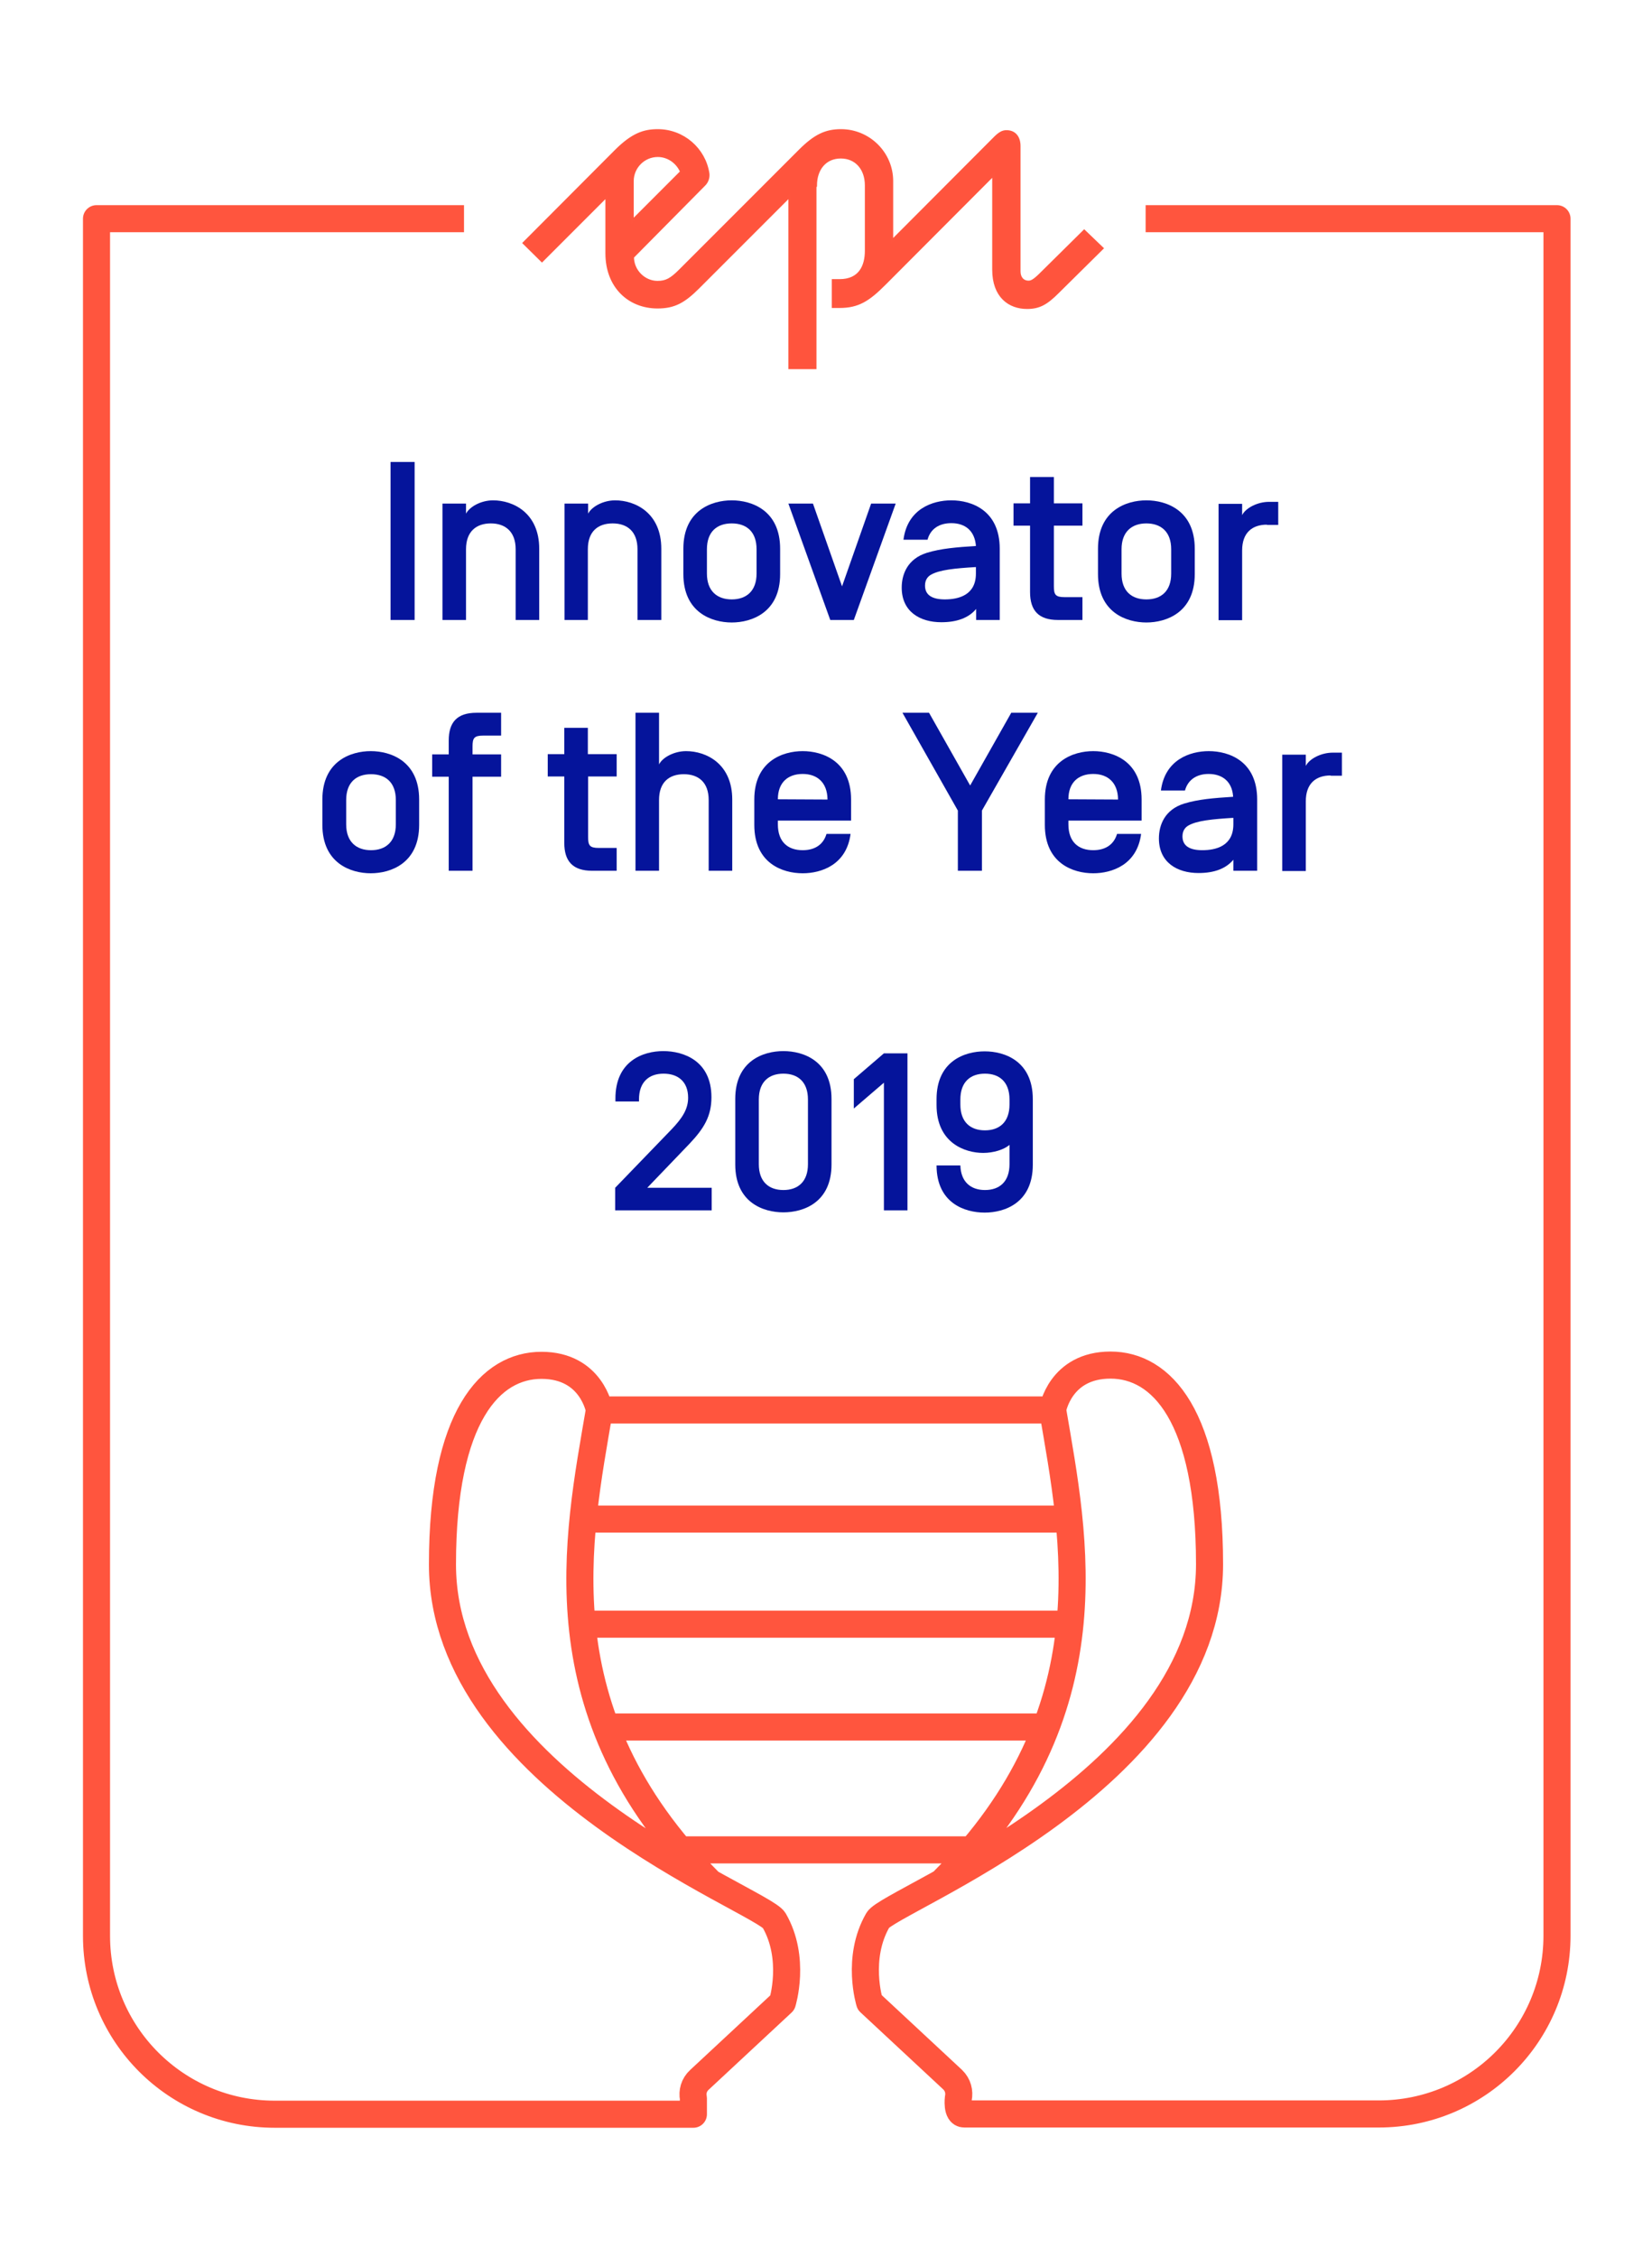 <?xml version="1.0" encoding="utf-8"?>
<!-- Generator: Adobe Illustrator 24.3.0, SVG Export Plug-In . SVG Version: 6.00 Build 0)  -->
<svg version="1.1" id="Ebene_1" xmlns="http://www.w3.org/2000/svg" xmlns:xlink="http://www.w3.org/1999/xlink" x="0px" y="0px"
	 viewBox="0 0 659 900" style="enable-background:new 0 0 659 900;" xml:space="preserve">
<style type="text/css">
	.st0{clip-path:url(#SVGID_2_);fill:#FF543D;}
	.st1{clip-path:url(#SVGID_2_);fill:none;stroke:#FF553E;stroke-miterlimit:10;}
	.st2{clip-path:url(#SVGID_2_);fill:none;stroke:#FF553E;stroke-width:10.8;stroke-linejoin:round;stroke-miterlimit:10;}
	.st3{fill:#05149B;}
	.st4{clip-path:url(#SVGID_4_);fill:#FF543D;}
	.st5{clip-path:url(#SVGID_4_);fill:none;stroke:#FF553E;stroke-miterlimit:10;}
	.st6{clip-path:url(#SVGID_4_);fill:none;stroke:#FF553E;stroke-width:10.8;stroke-linejoin:round;stroke-miterlimit:10;}
	.st7{clip-path:url(#SVGID_6_);fill:#FF543D;}
	.st8{clip-path:url(#SVGID_6_);fill:none;stroke:#FF553E;stroke-miterlimit:10;}
	.st9{clip-path:url(#SVGID_6_);fill:none;stroke:#FF553E;stroke-width:10.8;stroke-linejoin:round;stroke-miterlimit:10;}
	.st10{clip-path:url(#SVGID_8_);fill:#FF543D;}
	.st11{clip-path:url(#SVGID_8_);fill:none;stroke:#FF553E;stroke-miterlimit:10;}
	.st12{clip-path:url(#SVGID_8_);fill:none;stroke:#FF553E;stroke-width:10.8;stroke-linejoin:round;stroke-miterlimit:10;}
	.st13{clip-path:url(#SVGID_10_);fill:#FF543D;}
	.st14{clip-path:url(#SVGID_10_);fill:none;stroke:#FF553E;stroke-miterlimit:10;}
	.st15{clip-path:url(#SVGID_10_);fill:none;stroke:#FF553E;stroke-width:10.8;stroke-linejoin:round;stroke-miterlimit:10;}
	.st16{clip-path:url(#SVGID_12_);fill:#FF543D;}
	.st17{clip-path:url(#SVGID_12_);fill:none;stroke:#FF553E;stroke-miterlimit:10;}
	.st18{clip-path:url(#SVGID_12_);fill:none;stroke:#FF553E;stroke-width:10.8;stroke-linejoin:round;stroke-miterlimit:10;}
	.st19{clip-path:url(#SVGID_14_);fill:#FF543D;}
	.st20{clip-path:url(#SVGID_14_);fill:none;stroke:#FF553E;stroke-miterlimit:10;}
	.st21{clip-path:url(#SVGID_14_);fill:none;stroke:#FF553E;stroke-width:10.8;stroke-linejoin:round;stroke-miterlimit:10;}
	.st22{clip-path:url(#SVGID_16_);fill:#FF543D;}
	.st23{clip-path:url(#SVGID_16_);fill:none;stroke:#FF553E;stroke-miterlimit:10;}
	.st24{clip-path:url(#SVGID_16_);fill:none;stroke:#FF553E;stroke-width:10.8;stroke-linejoin:round;stroke-miterlimit:10;}
	.st25{clip-path:url(#SVGID_18_);fill:#FF543D;}
	.st26{clip-path:url(#SVGID_18_);fill:none;stroke:#FF553E;stroke-miterlimit:10;}
	.st27{clip-path:url(#SVGID_18_);fill:none;stroke:#FF553E;stroke-width:10.8;stroke-linejoin:round;stroke-miterlimit:10;}
	.st28{clip-path:url(#SVGID_20_);fill:#FF543D;}
	.st29{clip-path:url(#SVGID_20_);fill:none;stroke:#FF553E;stroke-miterlimit:10;}
	.st30{clip-path:url(#SVGID_20_);fill:none;stroke:#FF553E;stroke-width:10.8;stroke-linejoin:round;stroke-miterlimit:10;}
	.st31{clip-path:url(#SVGID_22_);fill:#FF543D;}
	.st32{clip-path:url(#SVGID_22_);fill:none;stroke:#FF553E;stroke-miterlimit:10;}
	.st33{clip-path:url(#SVGID_22_);fill:none;stroke:#FF553E;stroke-width:10.8;stroke-linejoin:round;stroke-miterlimit:10;}
	.st34{clip-path:url(#SVGID_24_);fill:#FF543D;}
	.st35{clip-path:url(#SVGID_24_);fill:none;stroke:#FF553E;stroke-miterlimit:10;}
	.st36{clip-path:url(#SVGID_24_);fill:none;stroke:#FF553E;stroke-width:10.8;stroke-linejoin:round;stroke-miterlimit:10;}
	.st37{clip-path:url(#SVGID_26_);fill:#FF543D;}
	.st38{clip-path:url(#SVGID_26_);fill:none;stroke:#FF553E;stroke-miterlimit:10;}
	.st39{clip-path:url(#SVGID_26_);fill:none;stroke:#FF553E;stroke-width:10.8;stroke-linejoin:round;stroke-miterlimit:10;}
	.st40{clip-path:url(#SVGID_28_);fill:#FF543D;}
	.st41{clip-path:url(#SVGID_28_);fill:none;stroke:#FF553E;stroke-miterlimit:10;}
	.st42{clip-path:url(#SVGID_28_);fill:none;stroke:#FF553E;stroke-width:10.8;stroke-linejoin:round;stroke-miterlimit:10;}
	.st43{clip-path:url(#SVGID_30_);fill:#FF543D;}
	.st44{clip-path:url(#SVGID_30_);fill:none;stroke:#FF553E;stroke-miterlimit:10;}
	.st45{clip-path:url(#SVGID_30_);fill:none;stroke:#FF553E;stroke-width:10.8;stroke-linejoin:round;stroke-miterlimit:10;}
	.st46{clip-path:url(#SVGID_32_);fill:#FF543D;}
	.st47{clip-path:url(#SVGID_32_);fill:none;stroke:#FF553E;stroke-miterlimit:10;}
	.st48{clip-path:url(#SVGID_32_);fill:none;stroke:#FF553E;stroke-width:10.8;stroke-linejoin:round;stroke-miterlimit:10;}
	.st49{clip-path:url(#SVGID_34_);fill:#FF543D;}
	.st50{clip-path:url(#SVGID_34_);fill:none;stroke:#FF553E;stroke-miterlimit:10;}
	.st51{clip-path:url(#SVGID_34_);fill:none;stroke:#FF553E;stroke-width:10.8;stroke-linejoin:round;stroke-miterlimit:10;}
	.st52{clip-path:url(#SVGID_36_);fill:#FF543D;}
	.st53{clip-path:url(#SVGID_36_);fill:none;stroke:#FF553E;stroke-miterlimit:10;}
	.st54{clip-path:url(#SVGID_36_);fill:none;stroke:#FF553E;stroke-width:10.8;stroke-linejoin:round;stroke-miterlimit:10;}
	.st55{clip-path:url(#SVGID_38_);fill:#FF543D;}
	.st56{clip-path:url(#SVGID_38_);fill:none;stroke:#FF553E;stroke-miterlimit:10;}
	.st57{clip-path:url(#SVGID_38_);fill:none;stroke:#FF553E;stroke-width:10.8;stroke-linejoin:round;stroke-miterlimit:10;}
	.st58{clip-path:url(#SVGID_40_);fill:#FF543D;}
	.st59{clip-path:url(#SVGID_40_);fill:none;stroke:#FF553E;stroke-miterlimit:10;}
	.st60{clip-path:url(#SVGID_40_);fill:none;stroke:#FF553E;stroke-width:10.8;stroke-linejoin:round;stroke-miterlimit:10;}
	.st61{clip-path:url(#SVGID_42_);fill:#FF543D;}
	.st62{clip-path:url(#SVGID_42_);fill:none;stroke:#FF553E;stroke-miterlimit:10;}
	.st63{clip-path:url(#SVGID_42_);fill:none;stroke:#FF553E;stroke-width:10.8;stroke-linejoin:round;stroke-miterlimit:10;}
	.st64{clip-path:url(#SVGID_44_);fill:#FF543D;}
	.st65{clip-path:url(#SVGID_44_);fill:none;stroke:#FF553E;stroke-miterlimit:10;}
	.st66{clip-path:url(#SVGID_44_);fill:none;stroke:#FF553E;stroke-width:10.8;stroke-linejoin:round;stroke-miterlimit:10;}
	.st67{clip-path:url(#SVGID_46_);fill:#FF543D;}
	.st68{clip-path:url(#SVGID_46_);fill:none;stroke:#FF553E;stroke-miterlimit:10;}
	.st69{clip-path:url(#SVGID_46_);fill:none;stroke:#FF553E;stroke-width:10.8;stroke-linejoin:round;stroke-miterlimit:10;}
	.st70{clip-path:url(#SVGID_48_);fill:#FF543D;}
	.st71{clip-path:url(#SVGID_48_);fill:none;stroke:#FF553E;stroke-miterlimit:10;}
	.st72{clip-path:url(#SVGID_48_);fill:none;stroke:#FF553E;stroke-width:10.8;stroke-linejoin:round;stroke-miterlimit:10;}
	.st73{clip-path:url(#SVGID_50_);fill:#FF543D;}
	.st74{clip-path:url(#SVGID_50_);fill:none;stroke:#FF553E;stroke-miterlimit:10;}
	.st75{clip-path:url(#SVGID_50_);fill:none;stroke:#FF553E;stroke-width:10.8;stroke-linejoin:round;stroke-miterlimit:10;}
	.st76{clip-path:url(#SVGID_52_);fill:#FF543D;}
	.st77{clip-path:url(#SVGID_52_);fill:none;stroke:#FF553E;stroke-miterlimit:10;}
	.st78{clip-path:url(#SVGID_52_);fill:none;stroke:#FF553E;stroke-width:10.8;stroke-linejoin:round;stroke-miterlimit:10;}
	.st79{clip-path:url(#SVGID_54_);fill:#FF543D;}
	.st80{clip-path:url(#SVGID_54_);fill:none;stroke:#FF553E;stroke-miterlimit:10;}
	.st81{clip-path:url(#SVGID_54_);fill:none;stroke:#FF553E;stroke-width:10.8;stroke-linejoin:round;stroke-miterlimit:10;}
	.st82{clip-path:url(#SVGID_56_);fill:#FF543D;}
	.st83{clip-path:url(#SVGID_56_);fill:none;stroke:#FF553E;stroke-miterlimit:10;}
	.st84{clip-path:url(#SVGID_56_);fill:none;stroke:#FF553E;stroke-width:10.8;stroke-linejoin:round;stroke-miterlimit:10;}
	.st85{clip-path:url(#SVGID_58_);fill:#FF543D;}
	.st86{clip-path:url(#SVGID_58_);fill:none;stroke:#FF553E;stroke-miterlimit:10;}
	.st87{clip-path:url(#SVGID_58_);fill:none;stroke:#FF553E;stroke-width:10.8;stroke-linejoin:round;stroke-miterlimit:10;}
	.st88{clip-path:url(#SVGID_60_);fill:#FF543D;}
	.st89{clip-path:url(#SVGID_60_);fill:none;stroke:#FF553E;stroke-miterlimit:10;}
	.st90{clip-path:url(#SVGID_60_);fill:none;stroke:#FF553E;stroke-width:10.8;stroke-linejoin:round;stroke-miterlimit:10;}
	.st91{clip-path:url(#SVGID_62_);fill:#FF543D;}
	.st92{clip-path:url(#SVGID_62_);fill:none;stroke:#FF553E;stroke-miterlimit:10;}
	.st93{clip-path:url(#SVGID_62_);fill:none;stroke:#FF553E;stroke-width:10.8;stroke-linejoin:round;stroke-miterlimit:10;}
	.st94{clip-path:url(#SVGID_64_);fill:#FF543D;}
	.st95{clip-path:url(#SVGID_64_);fill:none;stroke:#FF553E;stroke-miterlimit:10;}
	.st96{clip-path:url(#SVGID_64_);fill:none;stroke:#FF553E;stroke-width:10.8;stroke-linejoin:round;stroke-miterlimit:10;}
	.st97{clip-path:url(#SVGID_66_);fill:#FF543D;}
	.st98{clip-path:url(#SVGID_66_);fill:none;stroke:#FF553E;stroke-miterlimit:10;}
	.st99{clip-path:url(#SVGID_66_);fill:none;stroke:#FF553E;stroke-width:10.8;stroke-linejoin:round;stroke-miterlimit:10;}
	.st100{clip-path:url(#SVGID_68_);fill:#FF543D;}
	.st101{clip-path:url(#SVGID_68_);fill:none;stroke:#FF553E;stroke-miterlimit:10;}
	.st102{clip-path:url(#SVGID_68_);fill:none;stroke:#FF553E;stroke-width:10.8;stroke-linejoin:round;stroke-miterlimit:10;}
	.st103{clip-path:url(#SVGID_70_);fill:#FF543D;}
	.st104{clip-path:url(#SVGID_70_);fill:none;stroke:#FF553E;stroke-miterlimit:10;}
	.st105{clip-path:url(#SVGID_70_);fill:none;stroke:#FF553E;stroke-width:10.8;stroke-linejoin:round;stroke-miterlimit:10;}
	.st106{clip-path:url(#SVGID_72_);fill:#FF543D;}
	.st107{clip-path:url(#SVGID_72_);fill:none;stroke:#FF553E;stroke-miterlimit:10;}
	.st108{clip-path:url(#SVGID_72_);fill:none;stroke:#FF553E;stroke-width:10.8;stroke-linejoin:round;stroke-miterlimit:10;}
	.st109{clip-path:url(#SVGID_74_);fill:#FF543D;}
	.st110{clip-path:url(#SVGID_74_);fill:none;stroke:#FF553E;stroke-miterlimit:10;}
	.st111{clip-path:url(#SVGID_74_);fill:none;stroke:#FF553E;stroke-width:10.8;stroke-linejoin:round;stroke-miterlimit:10;}
	.st112{clip-path:url(#SVGID_76_);fill:#FF543D;}
	.st113{clip-path:url(#SVGID_76_);fill:none;stroke:#FF553E;stroke-miterlimit:10;}
	.st114{clip-path:url(#SVGID_76_);fill:none;stroke:#FF553E;stroke-width:10.8;stroke-linejoin:round;stroke-miterlimit:10;}
	.st115{clip-path:url(#SVGID_78_);fill:#FF543D;}
	.st116{clip-path:url(#SVGID_78_);fill:none;stroke:#FF553E;stroke-miterlimit:10;}
	.st117{clip-path:url(#SVGID_78_);fill:none;stroke:#FF553E;stroke-width:10.8;stroke-linejoin:round;stroke-miterlimit:10;}
	.st118{fill:#FF553E;}
	.st119{clip-path:url(#SVGID_80_);fill:#FF543D;}
	.st120{clip-path:url(#SVGID_80_);fill:none;stroke:#FF553E;stroke-miterlimit:10;}
	.st121{clip-path:url(#SVGID_80_);fill:none;stroke:#FF553E;stroke-width:10.8;stroke-linejoin:round;stroke-miterlimit:10;}
	.st122{clip-path:url(#SVGID_82_);fill:#FF543D;}
	.st123{clip-path:url(#SVGID_82_);fill:none;stroke:#FF553E;stroke-miterlimit:10;}
	.st124{clip-path:url(#SVGID_82_);fill:none;stroke:#FF553E;stroke-width:10.8;stroke-linejoin:round;stroke-miterlimit:10;}
	.st125{clip-path:url(#SVGID_84_);fill:#FF543D;}
	.st126{clip-path:url(#SVGID_84_);fill:none;stroke:#FF553E;stroke-miterlimit:10;}
	.st127{clip-path:url(#SVGID_84_);fill:none;stroke:#FF553E;stroke-width:10.8;stroke-linejoin:round;stroke-miterlimit:10;}
	.st128{clip-path:url(#SVGID_86_);fill:#FF543D;}
	.st129{clip-path:url(#SVGID_86_);fill:none;stroke:#FF553E;stroke-miterlimit:10;}
	.st130{clip-path:url(#SVGID_86_);fill:none;stroke:#FF553E;stroke-width:10.8;stroke-linejoin:round;stroke-miterlimit:10;}
	.st131{clip-path:url(#SVGID_88_);fill:#FF543D;}
	.st132{clip-path:url(#SVGID_88_);fill:none;stroke:#FF553E;stroke-miterlimit:10;}
	.st133{clip-path:url(#SVGID_88_);fill:none;stroke:#FF553E;stroke-width:10.8;stroke-linejoin:round;stroke-miterlimit:10;}
	.st134{clip-path:url(#SVGID_90_);fill:#FF543D;}
	.st135{clip-path:url(#SVGID_90_);fill:none;stroke:#FF553E;stroke-miterlimit:10;}
	.st136{clip-path:url(#SVGID_90_);fill:none;stroke:#FF553E;stroke-width:10.8;stroke-linejoin:round;stroke-miterlimit:10;}
	.st137{clip-path:url(#SVGID_92_);fill:#FF543D;}
	.st138{clip-path:url(#SVGID_92_);fill:none;stroke:#FF553E;stroke-miterlimit:10;}
	.st139{clip-path:url(#SVGID_92_);fill:none;stroke:#FF553E;stroke-width:10.8;stroke-linejoin:round;stroke-miterlimit:10;}
	.st140{clip-path:url(#SVGID_94_);fill:#FF543D;}
	.st141{clip-path:url(#SVGID_94_);fill:none;stroke:#FF553E;stroke-miterlimit:10;}
	.st142{clip-path:url(#SVGID_94_);fill:none;stroke:#FF553E;stroke-width:10.8;stroke-linejoin:round;stroke-miterlimit:10;}
	.st143{clip-path:url(#SVGID_96_);fill:#FF543D;}
	.st144{clip-path:url(#SVGID_96_);fill:none;stroke:#FF553E;stroke-miterlimit:10;}
	.st145{clip-path:url(#SVGID_96_);fill:none;stroke:#FF553E;stroke-width:10.8;stroke-linejoin:round;stroke-miterlimit:10;}
	.st146{clip-path:url(#SVGID_98_);fill:#FF543D;}
	.st147{clip-path:url(#SVGID_98_);fill:none;stroke:#FF553E;stroke-miterlimit:10;}
	.st148{clip-path:url(#SVGID_98_);fill:none;stroke:#FF553E;stroke-width:10.8;stroke-linejoin:round;stroke-miterlimit:10;}
	.st149{clip-path:url(#SVGID_100_);fill:#FF543D;}
	.st150{clip-path:url(#SVGID_100_);fill:none;stroke:#FF553E;stroke-miterlimit:10;}
	.st151{clip-path:url(#SVGID_100_);fill:none;stroke:#FF553E;stroke-width:10.8;stroke-linejoin:round;stroke-miterlimit:10;}
	.st152{clip-path:url(#SVGID_102_);fill:#FF543D;}
	.st153{clip-path:url(#SVGID_102_);fill:none;stroke:#FF553E;stroke-miterlimit:10;}
	.st154{clip-path:url(#SVGID_102_);fill:none;stroke:#FF553E;stroke-width:10.8;stroke-linejoin:round;stroke-miterlimit:10;}
</style>
<g>
	<defs>
		<rect id="SVGID_71_" x="32" y="50.9" width="620" height="798.8"/>
	</defs>
	<clipPath id="SVGID_2_">
		<use xlink:href="#SVGID_71_"  style="overflow:visible;"/>
	</clipPath>
	<path class="st0" d="M252.3,88V72.2c0-5.5,4.5-10.1,10.1-10.1c4.1,0,7.8,2.6,9.4,6.4L252.3,88z M325.4,74c0-6.6,3.8-11.3,10-11.3
		c6.1,0,10.1,4.6,10.1,11.2V100c0,6.1-2.5,11.8-10.6,11.8h-2.6v10.5h2.6c7.5,0,11.6-2.7,18-9.1l43.4-43.5v37.8
		c0,10.7,6.3,15.2,13.4,15.2c4.9,0,7.8-1.7,12.3-6.2L439.7,99l-7.2-6.9l-17.8,17.6c-2.4,2.3-3.4,2.7-4.4,2.7c-2.3,0-3.7-1.7-3.7-4.2
		v-50c0-3.2-1.6-5.8-5.1-5.8c-1.4,0-2.7,0.5-5.1,3l-40.6,40.7V72.2c0-11.2-9.2-20.2-20.3-20.2c-6.1,0-10.4,2-16.5,8.1l-47.7,47.7
		c-3.5,3.5-5.5,4.7-9,4.7c-5.3,0-9.9-4.5-9.9-10L281,73.6c1.1-1.1,1.7-2.8,1.5-4.4C281,59.4,272.5,52,262.4,52
		c-5.5,0-10.1,1.5-16.8,8.2l-36.6,36.7l7.2,7.1l25.8-25.8V101c0,13.3,8.9,21.5,20.3,21.5c6.6,0,10.5-2.1,16.3-7.9l36.4-36.4v68.5
		h10.2V74z"/>
	<path class="st1" d="M252.3,88V72.2c0-5.5,4.5-10.1,10.1-10.1c4.1,0,7.8,2.6,9.4,6.4L252.3,88z M325.4,74c0-6.6,3.8-11.3,10-11.3
		c6.1,0,10.1,4.6,10.1,11.2V100c0,6.1-2.5,11.8-10.6,11.8h-2.6v10.5h2.6c7.5,0,11.6-2.7,18-9.1l43.4-43.5v37.8
		c0,10.7,6.3,15.2,13.4,15.2c4.9,0,7.8-1.7,12.3-6.2L439.7,99l-7.2-6.9l-17.8,17.6c-2.4,2.3-3.4,2.7-4.4,2.7c-2.3,0-3.7-1.7-3.7-4.2
		v-50c0-3.2-1.6-5.8-5.1-5.8c-1.4,0-2.7,0.5-5.1,3l-40.6,40.7V72.2c0-11.2-9.2-20.2-20.3-20.2c-6.1,0-10.4,2-16.5,8.1l-47.7,47.7
		c-3.5,3.5-5.5,4.7-9,4.7c-5.3,0-9.9-4.5-9.9-10L281,73.6c1.1-1.1,1.7-2.8,1.5-4.4C281,59.4,272.5,52,262.4,52
		c-5.5,0-10.1,1.5-16.8,8.2l-36.6,36.7l7.2,7.1l25.8-25.8V101c0,13.3,8.9,21.5,20.3,21.5c6.6,0,10.5-2.1,16.3-7.9l36.4-36.4v68.5
		h10.2V74z"/>
	<path class="st2" d="M387.4,737.6H271.7 M417.4,688.6H241.7 M426.9,647.6H232.2 M426.5,605.7H232.6 M420,562.2H239.1 M457,87.2
		h164.1v684.6c0,39.3-31.8,71.1-71.1,71.1H384.6c-3.1,0-2.3-6.3-2.3-6.3c0.5-2.5-0.1-5.3-2.3-7.4l-33.1-30.8c0,0-5.5-17.6,3.3-32.8
		c4.7-8,132.3-55.8,132.3-141.9c0-59.3-19.3-79.4-39.5-79.4c-20.2,0-23.1,17.8-23.1,17.8c8.7,51.2,23.7,120.6-43.9,188.2 M283,750.4
		c-67.6-67.7-52.6-137-43.9-188.2c0,0-3-17.8-23.1-17.8c-20.2,0-39.5,20-39.5,79.4c0,86.1,127.6,133.9,132.3,141.9
		c8.8,15.2,3.3,32.8,3.3,32.8l-33.1,30.8c-2.2,2-2.9,4.8-2.4,7.3l0,6.4h-167c-39.3,0-71.1-31.8-71.1-71.1V87.2h146.6"/>
</g>
<g>
	<path class="st3" d="M165.4,247.2h-9.6v-63h9.6V247.2z"/>
	<path class="st3" d="M185.9,247.2h-9.4v-46.4h9.4v4c1.4-2.7,5.9-5.3,10.8-5.3c8,0,18.4,5,18.4,19.3v28.4h-9.4V219
		c0-7-4.1-10.3-9.9-10.3s-9.9,3.2-9.9,10.3V247.2z"/>
	<path class="st3" d="M234.6,247.2h-9.4v-46.4h9.4v4c1.4-2.7,5.9-5.3,10.8-5.3c8,0,18.4,5,18.4,19.3v28.4h-9.5V219
		c0-7-4-10.3-9.9-10.3s-9.9,3.2-9.9,10.3V247.2z"/>
	<path class="st3" d="M272.6,218.8c0-15.3,11.3-19.3,19.3-19.3s19.3,4,19.3,19.3v10.1c0,15.3-11.3,19.3-19.3,19.3s-19.3-4-19.3-19.3
		V218.8z M301.8,219c0-7-4-10.3-9.9-10.3s-9.9,3.3-9.9,10.3v9.7c0,7,4.1,10.3,9.9,10.3s9.9-3.3,9.9-10.3V219z"/>
	<path class="st3" d="M347.5,200.8h9.8l-16.7,46.4h-9.4l-16.7-46.4h9.8l11.6,33L347.5,200.8z"/>
	<path class="st3" d="M370,215.2h-9.6c1.6-12.3,11.6-15.7,19.1-15.7c8.1,0,19.3,4,19.3,19.3v28.4h-9.4v-4.4c-3,3.6-7.7,5.3-13.9,5.3
		c-8.5,0-15.8-4.2-15.8-13.8c0-5.3,2.3-11.5,10.1-13.9c5.6-1.7,11.7-2.2,19.5-2.7v-0.1c-0.5-6-4.3-9-9.8-9
		C374.7,208.6,371.2,210.8,370,215.2z M389.3,228.7v-2.6c-8.3,0.5-14.6,1.1-18,3.1c-1.2,0.7-2.3,2-2.3,4.3c0,3.8,2.9,5.5,7.9,5.5
		C382.4,239,389.3,237.3,389.3,228.7z"/>
	<path class="st3" d="M420.4,233.7c0,3.4,0.6,4.4,4.3,4.4h7.1v9.1H422c-7.7,0-11.1-3.8-11.1-11.1v-26.5h-6.6v-8.9h6.6v-10.5h9.5
		v10.5h11.4v8.9h-11.4V233.7z"/>
	<path class="st3" d="M438,218.8c0-15.3,11.3-19.3,19.3-19.3s19.3,4,19.3,19.3v10.1c0,15.3-11.3,19.3-19.3,19.3s-19.3-4-19.3-19.3
		V218.8z M467.2,219c0-7-4.1-10.3-9.9-10.3s-9.9,3.3-9.9,10.3v9.7c0,7,4,10.3,9.9,10.3s9.9-3.3,9.9-10.3V219z"/>
	<path class="st3" d="M505.4,209.2c-5.9,0-9.9,3.2-9.9,10.3v27.8h-9.4v-46.4h9.4v4.5c1.3-2.7,5.9-5.3,10.8-5.3h3.6v9.2H505.4z"/>
	<path class="st3" d="M128.6,318.8c0-15.3,11.3-19.3,19.3-19.3s19.3,4,19.3,19.3v10.1c0,15.3-11.3,19.3-19.3,19.3s-19.3-4-19.3-19.3
		V318.8z M157.9,319c0-7-4-10.3-9.9-10.3s-9.9,3.3-9.9,10.3v9.7c0,7,4.1,10.3,9.9,10.3s9.9-3.3,9.9-10.3V319z"/>
	<path class="st3" d="M192.8,293.3c-3.7,0-4.3,1-4.3,4.4v3.1h11.4v8.9h-11.4v37.5H179v-37.5h-6.6v-8.9h6.6v-5.5
		c0-7.3,3.3-11.1,11.1-11.1h9.8v9.1H192.8z"/>
	<path class="st3" d="M234.6,333.7c0,3.4,0.6,4.4,4.3,4.4h7.1v9.1h-9.8c-7.7,0-11.1-3.8-11.1-11.1v-26.5h-6.6v-8.9h6.6v-10.5h9.4
		v10.5H246v8.9h-11.4V333.7z"/>
	<path class="st3" d="M262.9,347.2h-9.4v-63h9.4v20.6c1.3-2.7,5.9-5.3,10.8-5.3c8,0,18.4,5,18.4,19.3v28.4h-9.4V319
		c0-7-4-10.3-9.9-10.3c-5.9,0-9.9,3.2-9.9,10.3V347.2z"/>
	<path class="st3" d="M329.7,332.5h9.6c-1.6,12.3-11.6,15.7-19.1,15.7c-8.1,0-19.3-4-19.3-19.3v-10.1c0-15.3,11.3-19.3,19.3-19.3
		s19.3,4,19.3,19.3v8.4h-29.2v1.5c0,7,4,10.3,9.9,10.3C324.9,339,328.4,336.9,329.7,332.5z M310.3,318.7L310.3,318.7l19.8,0.1v-0.1
		c-0.1-6.7-4.1-10.1-9.9-10.1C314.4,308.6,310.3,311.9,310.3,318.7z"/>
	<path class="st3" d="M391.7,323.2v24h-9.6v-24l-22.1-39h10.6l16.4,29l16.4-29h10.6L391.7,323.2z"/>
	<path class="st3" d="M445.6,332.5h9.6c-1.6,12.3-11.6,15.7-19.1,15.7c-8.1,0-19.3-4-19.3-19.3v-10.1c0-15.3,11.3-19.3,19.3-19.3
		s19.3,4,19.3,19.3v8.4h-29.2v1.5c0,7,4,10.3,9.9,10.3C440.8,339,444.3,336.9,445.6,332.5z M426.2,318.7L426.2,318.7l19.8,0.1v-0.1
		c-0.1-6.7-4.1-10.1-9.9-10.1C430.3,308.6,426.2,311.9,426.2,318.7z"/>
	<path class="st3" d="M472.7,315.2h-9.6c1.6-12.3,11.6-15.7,19.1-15.7c8.1,0,19.3,4,19.3,19.3v28.4H492v-4.4
		c-3,3.6-7.7,5.3-13.9,5.3c-8.5,0-15.8-4.2-15.8-13.8c0-5.3,2.3-11.5,10.1-13.9c5.6-1.7,11.7-2.2,19.5-2.7v-0.1c-0.4-6-4.3-9-9.8-9
		C477.5,308.6,473.9,310.8,472.7,315.2z M492,328.7v-2.6c-8.3,0.5-14.6,1.1-18,3.1c-1.2,0.7-2.3,2-2.3,4.3c0,3.8,2.9,5.5,7.9,5.5
		C485.1,339,492,337.3,492,328.7z"/>
	<path class="st3" d="M530.8,309.2c-5.9,0-9.9,3.2-9.9,10.3v27.8h-9.4v-46.4h9.4v4.5c1.3-2.7,5.9-5.3,10.8-5.3h3.6v9.2H530.8z"/>
</g>
<g>
	<path class="st3" d="M264.6,419.1c8,0,19.2,3.8,19.2,18.4c0,7.5-2.9,12.4-8.9,18.7l-16.7,17.4h25.7v9h-38.5v-9l22.5-23.3
		c4.2-4.4,6.6-8,6.6-12.6c0-6.4-4-9.6-9.8-9.6s-9.8,3.3-9.8,10.3v0.8h-9.4v-1C245.4,423,256.6,419.1,264.6,419.1z"/>
	<path class="st3" d="M293.3,438.2c0-15.2,11.2-19.1,19.2-19.1s19.2,3.9,19.2,19.1v26.1c0,15.2-11.2,19.1-19.2,19.1
		s-19.2-3.9-19.2-19.1V438.2z M322.3,438.4c0-7-4-10.3-9.8-10.3s-9.8,3.3-9.8,10.3v25.8c0,7,4,10.3,9.8,10.3s9.8-3.3,9.8-10.3V438.4
		z"/>
	<path class="st3" d="M362,420v62.6h-9.4v-50.9l-12,10.3v-11.7l12-10.3H362z"/>
	<path class="st3" d="M383.1,464.7L383.1,464.7c0.2,6.6,4.2,9.8,9.8,9.8c5.8,0,9.8-3.3,9.8-10.3v-7.7c-2.2,1.9-6.4,3.2-10.5,3.2
		c-7.2,0-18.6-3.9-18.6-19.1v-2.3c0-15.2,11.2-19.1,19.2-19.1s19.2,3.9,19.2,19.1v26.1c0,15.2-11.2,19.1-19.2,19.1
		c-8,0-19.1-3.8-19.2-18.7v-0.1H383.1z M383.1,440.4c0,7,4,10.3,9.8,10.3s9.8-3.3,9.8-10.3v-2c0-7-4-10.3-9.8-10.3
		s-9.8,3.3-9.8,10.3V440.4z"/>
</g>
</svg>

